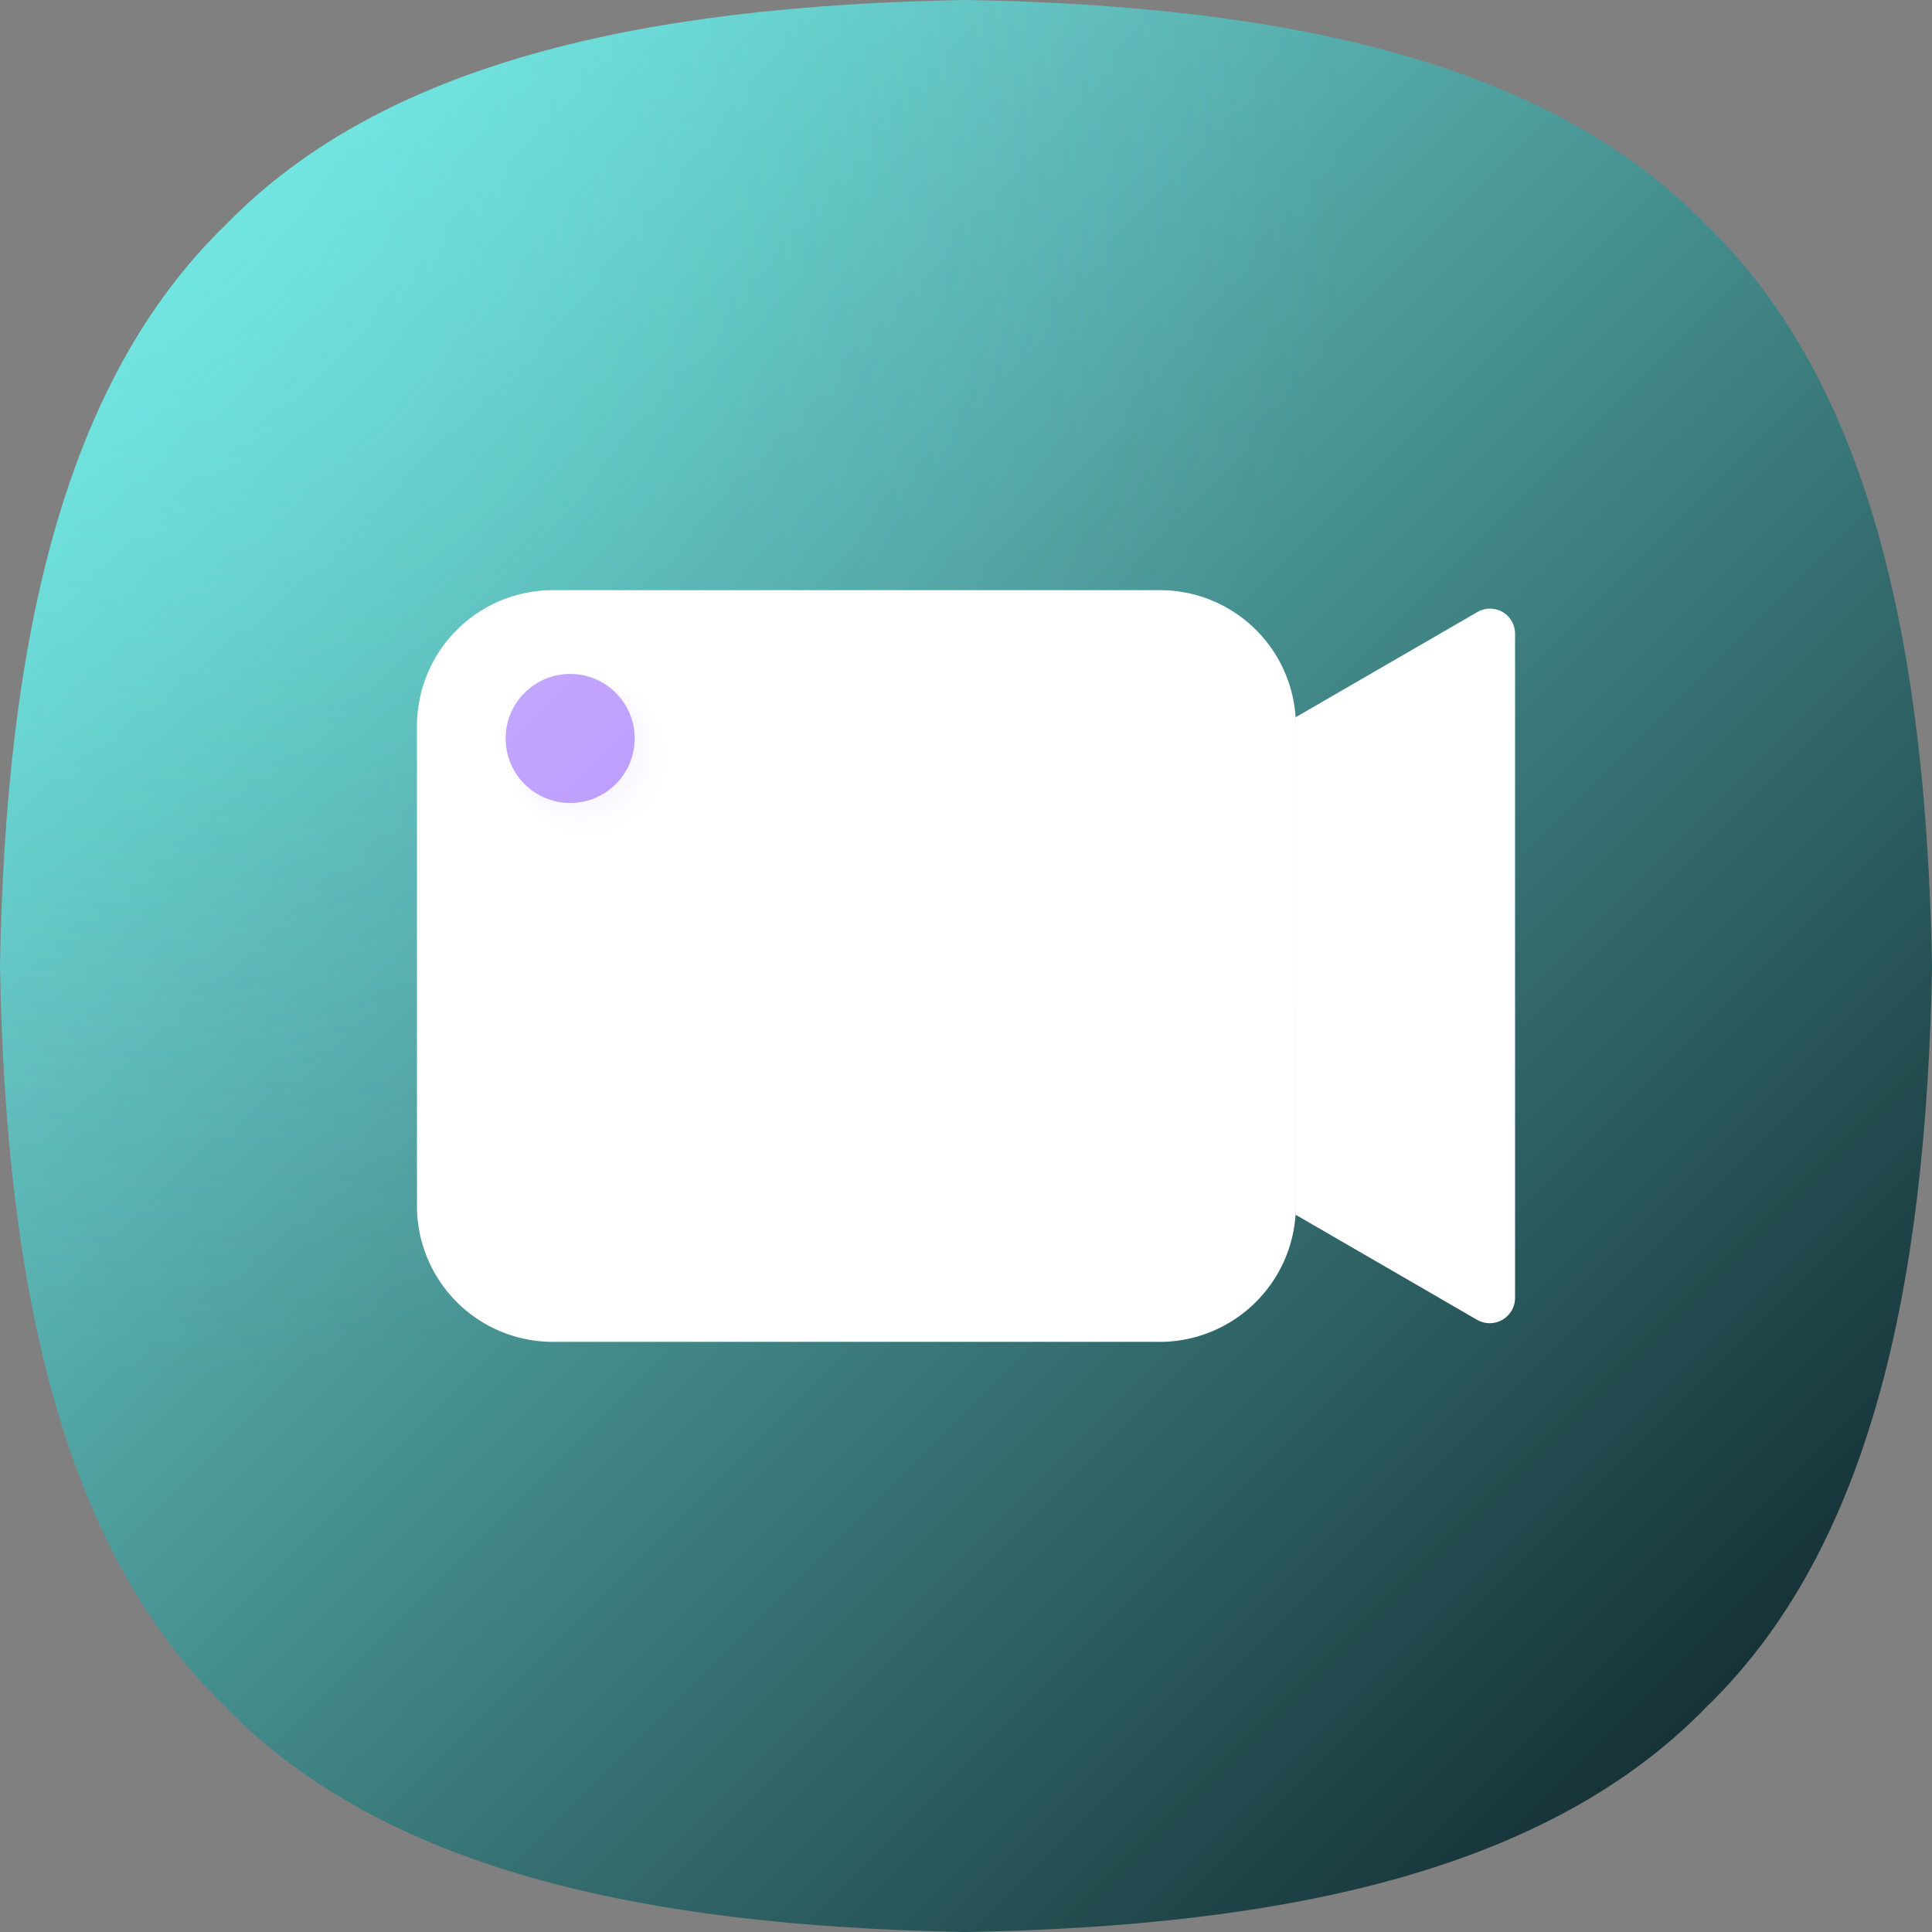 <svg xmlns="http://www.w3.org/2000/svg" xmlns:xlink="http://www.w3.org/1999/xlink" id="Group_4486" data-name="Group 4486" width="62.552" height="62.552" viewBox="0 0 62.552 62.552"><rect x="0" y="0" width="62.552" height="62.552" fill="#808080" stroke="none"/><defs><linearGradient id="linear-gradient" x1="0.113" y1="0.113" x2="0.883" y2="0.883" gradientUnits="objectBoundingBox"><stop offset="0" stop-color="#72e6e1"></stop><stop offset="1" stop-color="#163237"></stop></linearGradient><radialGradient id="radial-gradient" cx="0.072" cy="0.088" r="0.625" gradientUnits="objectBoundingBox"><stop offset="0" stop-color="#72e6e1" stop-opacity="0.447"></stop><stop offset="0.557" stop-color="#72e6e1" stop-opacity="0.102"></stop><stop offset="1" stop-color="#d4bdff" stop-opacity="0"></stop></radialGradient><radialGradient id="radial-gradient-2" cx="-0.956" cy="0.497" r="0.572" gradientTransform="translate(-1.127) scale(3.254 1)" gradientUnits="objectBoundingBox"><stop offset="0" stop-color="#cbbaff"></stop><stop offset="0.234" stop-color="#cebeff" stop-opacity="0.765"></stop><stop offset="0.48" stop-color="#d8cbff" stop-opacity="0.522"></stop><stop offset="0.732" stop-color="#e8e0ff" stop-opacity="0.267"></stop><stop offset="0.987" stop-color="#fefdff" stop-opacity="0.012"></stop><stop offset="1" stop-color="#fff" stop-opacity="0"></stop></radialGradient><radialGradient id="radial-gradient-3" cx="0.5" cy="0.499" fx="0.163" fy="0.148" r="0.501" gradientTransform="matrix(1, 0, 0, 1, 0, 0)" xlink:href="#radial-gradient-2"></radialGradient><linearGradient id="linear-gradient-2" x1="-2.304" y1="-2.302" x2="8.661" y2="8.663" gradientUnits="objectBoundingBox"><stop offset="0" stop-color="#d4bdff"></stop><stop offset="1" stop-color="#8655ff"></stop></linearGradient></defs><g id="Group_4478" data-name="Group 4478"><path id="Path_4049" data-name="Path 4049" d="M62.552,31.276c-.183,10.458-2.028,18.876-7.294,23.982-5.107,5.266-13.524,7.11-23.982,7.294C20.818,62.369,12.4,60.524,7.294,55.258,2.028,50.151.183,41.734,0,31.276.183,20.818,2.028,12.4,7.294,7.294,12.4,2.028,20.818.183,31.276,0,41.734.183,50.151,2.028,55.258,7.294c5.266,5.107,7.11,13.524,7.294,23.982Z" transform="translate(0 0)" fill="url(#linear-gradient)"></path><path id="Path_4050" data-name="Path 4050" d="M62.552,31.276c-.183,10.458-2.028,18.876-7.294,23.982-5.107,5.266-13.524,7.11-23.982,7.294C20.818,62.369,12.4,60.524,7.294,55.258,2.028,50.151.183,41.734,0,31.276.183,20.818,2.028,12.4,7.294,7.294,12.4,2.028,20.818.183,31.276,0,41.734.183,50.151,2.028,55.258,7.294c5.266,5.107,7.11,13.524,7.294,23.982Z" transform="translate(0 0)" fill="url(#radial-gradient)"></path></g><g id="Group_4479" data-name="Group 4479" transform="translate(13.5 19.108)"><path id="Path_4051" data-name="Path 4051" d="M134.543,180.737H114.9a4.4,4.4,0,0,1-4.4-4.4V160.8a4.4,4.4,0,0,1,4.4-4.4h19.657a4.4,4.4,0,0,1,4.4,4.4v15.528a4.416,4.416,0,0,1-4.41,4.41Z" transform="translate(-110.5 -156.4)" fill="#fff"></path><path id="Path_4052" data-name="Path 4052" d="M349.189,184.31,343.3,180.9V164.8l5.889-3.409a.811.811,0,0,1,1.222.709v21.5A.821.821,0,0,1,349.189,184.31Z" transform="translate(-314.858 -160.682)" fill="#fff"></path><path id="Path_4053" data-name="Path 4053" d="M349.189,184.31,343.3,180.9V164.8l5.889-3.409a.811.811,0,0,1,1.222.709v21.5A.821.821,0,0,1,349.189,184.31Z" transform="translate(-314.858 -160.682)" fill="url(#radial-gradient-2)"></path><ellipse id="Ellipse_76" data-name="Ellipse 76" cx="2.737" cy="2.737" rx="2.737" ry="2.737" transform="translate(2.871 2.724)" fill="url(#radial-gradient-3)"></ellipse><ellipse id="Ellipse_77" data-name="Ellipse 77" cx="2.089" cy="2.089" rx="2.089" ry="2.089" transform="translate(2.871 2.712)" fill="url(#linear-gradient-2)"></ellipse></g></svg>